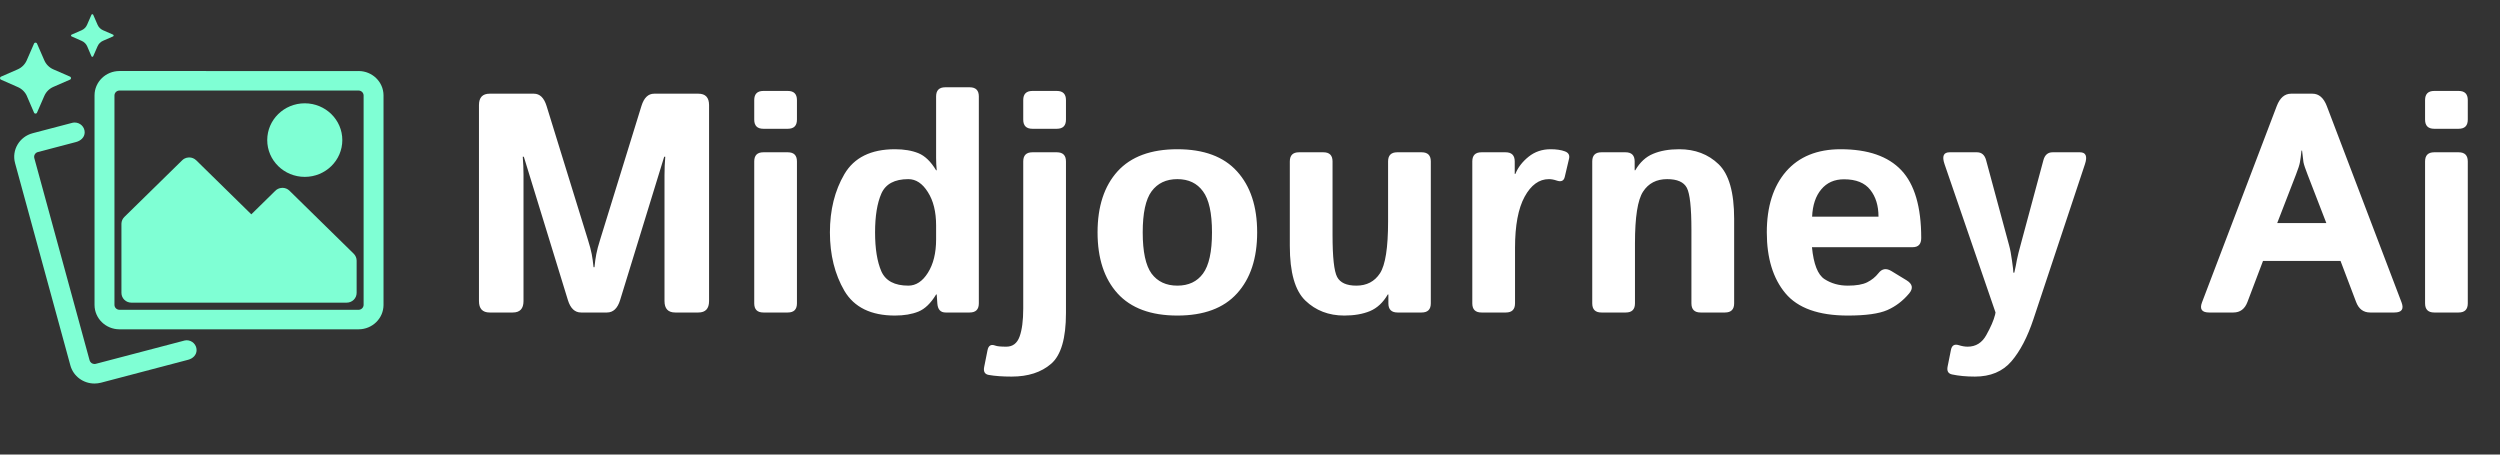<svg width="176" height="32" viewBox="0 0 176 32" fill="none" xmlns="http://www.w3.org/2000/svg">
<rect x="0" y="0" width="176" height="32" fill="#333333" stroke="none"/>
<path d="M34.471 22C33.969 22 33.719 21.731 33.719 21.194V7.401C33.719 6.864 33.969 6.596 34.471 6.596H37.586C38.001 6.596 38.298 6.882 38.477 7.455L41.389 16.876C41.518 17.284 41.607 17.621 41.657 17.886C41.707 18.144 41.75 18.451 41.786 18.81H41.851C41.886 18.451 41.929 18.144 41.98 17.886C42.03 17.621 42.119 17.284 42.248 16.876L45.159 7.455C45.338 6.882 45.635 6.596 46.051 6.596H49.166C49.667 6.596 49.918 6.864 49.918 7.401V21.194C49.918 21.731 49.667 22 49.166 22H47.533C47.032 22 46.781 21.731 46.781 21.194V12.321C46.781 11.892 46.799 11.462 46.835 11.032H46.76L43.655 21.13C43.476 21.71 43.168 22 42.731 22H40.905C40.468 22 40.16 21.71 39.981 21.13L36.877 11.032H36.802C36.838 11.462 36.855 11.892 36.855 12.321V21.194C36.855 21.731 36.605 22 36.103 22H34.471ZM53.742 22C53.312 22 53.098 21.785 53.098 21.355V11.365C53.098 10.935 53.312 10.721 53.742 10.721H55.461C55.891 10.721 56.105 10.935 56.105 11.365V21.355C56.105 21.785 55.891 22 55.461 22H53.742ZM53.742 9.066C53.312 9.066 53.098 8.852 53.098 8.422V7.047C53.098 6.617 53.312 6.402 53.742 6.402H55.461C55.891 6.402 56.105 6.617 56.105 7.047V8.422C56.105 8.852 55.891 9.066 55.461 9.066H53.742ZM58.426 16.36C58.426 14.785 58.766 13.417 59.446 12.257C60.134 11.089 61.319 10.506 63.002 10.506C63.647 10.506 64.198 10.599 64.656 10.785C65.115 10.971 65.53 11.372 65.902 11.988H65.945C65.917 11.702 65.902 11.415 65.902 11.129V6.789C65.902 6.359 66.117 6.145 66.547 6.145H68.266C68.695 6.145 68.91 6.359 68.91 6.789V21.355C68.91 21.785 68.695 22 68.266 22H66.568C66.21 22 66.017 21.785 65.988 21.355L65.945 20.732H65.902C65.53 21.348 65.115 21.749 64.656 21.936C64.198 22.122 63.647 22.215 63.002 22.215C61.319 22.215 60.134 21.635 59.446 20.475C58.766 19.307 58.426 17.936 58.426 16.36ZM61.605 16.36C61.605 17.506 61.752 18.419 62.046 19.1C62.347 19.773 62.98 20.109 63.947 20.109C64.484 20.109 64.943 19.809 65.322 19.207C65.709 18.598 65.902 17.811 65.902 16.844V15.877C65.902 14.91 65.709 14.126 65.322 13.524C64.943 12.916 64.484 12.611 63.947 12.611C62.98 12.611 62.347 12.951 62.046 13.632C61.752 14.305 61.605 15.214 61.605 16.36ZM69.598 26.394C69.326 26.343 69.222 26.157 69.286 25.835L69.522 24.653C69.587 24.324 69.769 24.216 70.07 24.331C70.199 24.381 70.457 24.406 70.844 24.406C71.295 24.406 71.606 24.17 71.778 23.697C71.95 23.225 72.036 22.566 72.036 21.721V11.365C72.036 10.935 72.251 10.721 72.681 10.721H74.399C74.829 10.721 75.044 10.935 75.044 11.365V22.043C75.044 23.819 74.697 25.008 74.002 25.609C73.307 26.211 72.38 26.512 71.22 26.512C70.575 26.512 70.034 26.472 69.598 26.394ZM72.681 9.066C72.251 9.066 72.036 8.852 72.036 8.422V7.047C72.036 6.617 72.251 6.402 72.681 6.402H74.399C74.829 6.402 75.044 6.617 75.044 7.047V8.422C75.044 8.852 74.829 9.066 74.399 9.066H72.681ZM77.268 16.36C77.268 14.534 77.737 13.102 78.675 12.063C79.62 11.025 81.024 10.506 82.886 10.506C84.748 10.506 86.148 11.025 87.086 12.063C88.031 13.102 88.504 14.534 88.504 16.36C88.504 18.186 88.031 19.619 87.086 20.657C86.148 21.696 84.748 22.215 82.886 22.215C81.024 22.215 79.62 21.696 78.675 20.657C77.737 19.619 77.268 18.186 77.268 16.36ZM80.447 16.36C80.447 17.721 80.655 18.688 81.07 19.261C81.493 19.826 82.098 20.109 82.886 20.109C83.674 20.109 84.275 19.826 84.69 19.261C85.113 18.688 85.324 17.721 85.324 16.36C85.324 15 85.113 14.037 84.69 13.471C84.275 12.898 83.674 12.611 82.886 12.611C82.098 12.611 81.493 12.898 81.07 13.471C80.655 14.037 80.447 15 80.447 16.36ZM90.803 17.316V11.365C90.803 10.935 91.018 10.721 91.447 10.721H93.166C93.596 10.721 93.811 10.935 93.811 11.365V16.543C93.811 18.104 93.918 19.089 94.133 19.497C94.348 19.905 94.799 20.109 95.486 20.109C96.217 20.109 96.772 19.819 97.151 19.239C97.531 18.652 97.721 17.438 97.721 15.598V11.365C97.721 10.935 97.936 10.721 98.365 10.721H100.084C100.514 10.721 100.729 10.935 100.729 11.365V21.355C100.729 21.785 100.514 22 100.084 22H98.387C97.957 22 97.742 21.785 97.742 21.355V20.732H97.699C97.37 21.298 96.951 21.689 96.442 21.903C95.934 22.111 95.332 22.215 94.638 22.215C93.542 22.215 92.629 21.864 91.898 21.162C91.168 20.46 90.803 19.178 90.803 17.316ZM104.295 22C103.865 22 103.65 21.785 103.65 21.355V11.365C103.65 10.935 103.865 10.721 104.295 10.721H105.992C106.422 10.721 106.637 10.935 106.637 11.365V12.246H106.68C106.866 11.788 107.177 11.383 107.614 11.032C108.051 10.681 108.567 10.506 109.161 10.506C109.569 10.506 109.906 10.556 110.171 10.656C110.422 10.749 110.518 10.921 110.461 11.172L110.16 12.45C110.096 12.737 109.902 12.823 109.58 12.708C109.394 12.644 109.215 12.611 109.043 12.611C108.355 12.611 107.786 13.023 107.335 13.847C106.884 14.67 106.658 15.87 106.658 17.445V21.355C106.658 21.785 106.443 22 106.014 22H104.295ZM112.738 22C112.309 22 112.094 21.785 112.094 21.355V11.365C112.094 10.935 112.309 10.721 112.738 10.721H114.436C114.865 10.721 115.08 10.935 115.08 11.365V11.988H115.123C115.452 11.422 115.871 11.036 116.38 10.828C116.888 10.613 117.501 10.506 118.217 10.506C119.334 10.506 120.258 10.857 120.988 11.559C121.719 12.26 122.084 13.542 122.084 15.404V21.355C122.084 21.785 121.869 22 121.439 22H119.721C119.291 22 119.076 21.785 119.076 21.355V16.178C119.076 14.617 118.969 13.632 118.754 13.224C118.539 12.815 118.077 12.611 117.368 12.611C116.616 12.611 116.05 12.905 115.671 13.492C115.291 14.072 115.102 15.283 115.102 17.123V21.355C115.102 21.785 114.887 22 114.457 22H112.738ZM124.383 16.36C124.383 14.549 124.834 13.12 125.736 12.074C126.646 11.029 127.928 10.506 129.582 10.506C131.501 10.506 132.926 11 133.857 11.988C134.788 12.977 135.254 14.566 135.254 16.758C135.254 17.188 135.053 17.402 134.652 17.402H127.562C127.677 18.591 127.971 19.34 128.443 19.648C128.916 19.955 129.464 20.109 130.087 20.109C130.681 20.109 131.136 20.031 131.451 19.873C131.766 19.715 132.031 19.501 132.246 19.229C132.49 18.913 132.79 18.863 133.148 19.078L134.223 19.733C134.645 19.991 134.706 20.299 134.405 20.657C133.968 21.18 133.456 21.57 132.869 21.828C132.282 22.086 131.354 22.215 130.087 22.215C128.032 22.215 126.567 21.692 125.693 20.646C124.82 19.601 124.383 18.172 124.383 16.36ZM127.573 15.254H132.246C132.246 14.48 132.053 13.85 131.666 13.363C131.279 12.869 130.663 12.622 129.818 12.622C129.145 12.622 128.612 12.858 128.218 13.331C127.824 13.796 127.609 14.438 127.573 15.254ZM136.897 11.559C136.704 11 136.822 10.721 137.252 10.721H139.175C139.504 10.721 139.719 10.903 139.819 11.269L141.441 17.273C141.52 17.553 141.588 17.914 141.646 18.358C141.71 18.795 141.742 19.075 141.742 19.196H141.807C141.893 18.817 141.953 18.516 141.989 18.294C142.032 18.065 142.143 17.624 142.322 16.973L143.858 11.269C143.959 10.903 144.174 10.721 144.503 10.721H146.426C146.848 10.721 146.966 11 146.78 11.559L143.16 22.451C142.738 23.726 142.218 24.721 141.603 25.438C140.987 26.154 140.131 26.512 139.035 26.512C138.434 26.512 137.896 26.462 137.424 26.361C137.152 26.304 137.048 26.118 137.112 25.803L137.349 24.621C137.413 24.313 137.596 24.206 137.896 24.299C138.118 24.37 138.326 24.406 138.52 24.406C139.1 24.406 139.54 24.131 139.841 23.579C140.149 23.028 140.353 22.555 140.453 22.161L140.485 22L136.897 11.559ZM155.524 22C155.009 22 154.84 21.764 155.02 21.291L160.283 7.466C160.505 6.886 160.842 6.596 161.293 6.596H162.797C163.248 6.596 163.585 6.886 163.807 7.466L169.07 21.291C169.249 21.764 169.081 22 168.565 22H166.857C166.385 22 166.055 21.753 165.869 21.259L164.773 18.369H159.316L158.221 21.259C158.035 21.753 157.705 22 157.232 22H155.524ZM160.315 15.705H163.774L162.453 12.289C162.296 11.888 162.199 11.598 162.163 11.419C162.134 11.233 162.102 10.961 162.066 10.602H162.023C161.988 10.961 161.952 11.233 161.916 11.419C161.887 11.598 161.794 11.888 161.637 12.289L160.315 15.705ZM171.369 22C170.939 22 170.725 21.785 170.725 21.355V11.365C170.725 10.935 170.939 10.721 171.369 10.721H173.088C173.518 10.721 173.732 10.935 173.732 11.365V21.355C173.732 21.785 173.518 22 173.088 22H171.369ZM171.369 9.066C170.939 9.066 170.725 8.852 170.725 8.422V7.047C170.725 6.617 170.939 6.402 171.369 6.402H173.088C173.518 6.402 173.732 6.617 173.732 7.047V8.422C173.732 8.852 173.518 9.066 173.088 9.066H171.369Z" fill="white"/>
<path d="M1.898 6.775L2.396 7.931C2.436 8.023 2.566 8.023 2.606 7.931L3.119 6.754C3.243 6.469 3.47 6.242 3.754 6.118L4.931 5.605C5.023 5.565 5.023 5.435 4.931 5.395L3.754 4.882C3.47 4.758 3.243 4.531 3.119 4.246L2.606 3.069C2.566 2.977 2.436 2.977 2.396 3.069L1.883 4.246C1.759 4.531 1.532 4.758 1.248 4.882L0.069 5.397C-0.023 5.437 -0.023 5.567 0.069 5.607L1.269 6.137C1.553 6.263 1.778 6.492 1.902 6.777L1.898 6.775Z" fill="#7FFFD4"/>
<path d="M5.041 2.564L5.76 2.882C5.93 2.957 6.066 3.094 6.14 3.265L6.437 3.959C6.462 4.013 6.538 4.015 6.563 3.959L6.871 3.253C6.946 3.082 7.081 2.947 7.252 2.872L7.959 2.564C8.014 2.539 8.014 2.462 7.959 2.438L7.252 2.129C7.081 2.054 6.946 1.919 6.871 1.748L6.563 1.041C6.538 0.986 6.462 0.986 6.437 1.041L6.129 1.748C6.054 1.919 5.919 2.054 5.748 2.129L5.041 2.438C4.986 2.462 4.986 2.539 5.041 2.564Z" fill="#7FFFD4"/>
<path d="M21.455 7.273C19.997 7.273 18.813 8.432 18.813 9.862C18.813 11.294 19.997 12.452 21.455 12.452C22.916 12.452 24.099 11.294 24.099 9.862C24.099 8.432 22.916 7.273 21.455 7.273ZM13.317 11.083C13.305 11.083 13.294 11.085 13.282 11.086H13.28C13.084 11.095 12.91 11.184 12.79 11.319L8.752 15.277V15.278C8.63 15.398 8.552 15.564 8.549 15.748V20.62C8.549 20.802 8.623 20.976 8.754 21.106C8.885 21.235 9.064 21.307 9.25 21.307H24.406C24.794 21.307 25.107 21 25.107 20.62V18.349C25.107 18.165 25.033 18 24.916 17.877L24.913 17.873L20.374 13.421V13.419C20.246 13.298 20.074 13.223 19.883 13.223C19.872 13.223 19.862 13.225 19.85 13.227H19.848C19.65 13.234 19.476 13.323 19.356 13.458H19.354L17.692 15.089L13.809 11.28H13.807C13.682 11.159 13.508 11.083 13.317 11.083ZM25.233 6.374H25.245C25.439 6.376 25.596 6.53 25.598 6.722V21.462C25.596 21.653 25.439 21.808 25.245 21.81H8.411C8.216 21.808 8.058 21.655 8.058 21.462V6.722C8.058 6.53 8.216 6.376 8.411 6.374H25.233ZM25.243 5C25.236 5 25.231 5 25.224 5.002L8.428 5H8.424H8.412H8.411C7.446 5.002 6.661 5.761 6.655 6.709V21.474C6.661 22.423 7.446 23.183 8.411 23.184H25.243C26.209 23.183 26.993 22.423 27 21.474V6.709C26.993 5.761 26.209 5.002 25.243 5ZM5.259 8.626H5.252C5.179 8.626 5.109 8.638 5.043 8.659L2.318 9.374H2.317C2.311 9.374 2.308 9.376 2.303 9.378C1.371 9.622 0.813 10.556 1.058 11.473V11.475L4.957 25.735C5.171 26.5 5.877 27 6.649 27C6.8 27 6.954 26.981 7.105 26.943L13.251 25.327C13.579 25.241 13.84 24.989 13.84 24.646V24.645C13.84 24.263 13.525 23.954 13.136 23.954C13.043 23.954 12.957 23.983 12.872 24.005L6.742 25.614C6.711 25.622 6.682 25.626 6.653 25.626C6.496 25.626 6.353 25.524 6.308 25.369L2.415 11.13C2.367 10.944 2.477 10.755 2.665 10.705L5.333 10.004C5.672 9.923 5.962 9.673 5.962 9.317C5.962 8.935 5.646 8.626 5.259 8.626Z" fill="#7FFFD4"/>
</svg>
